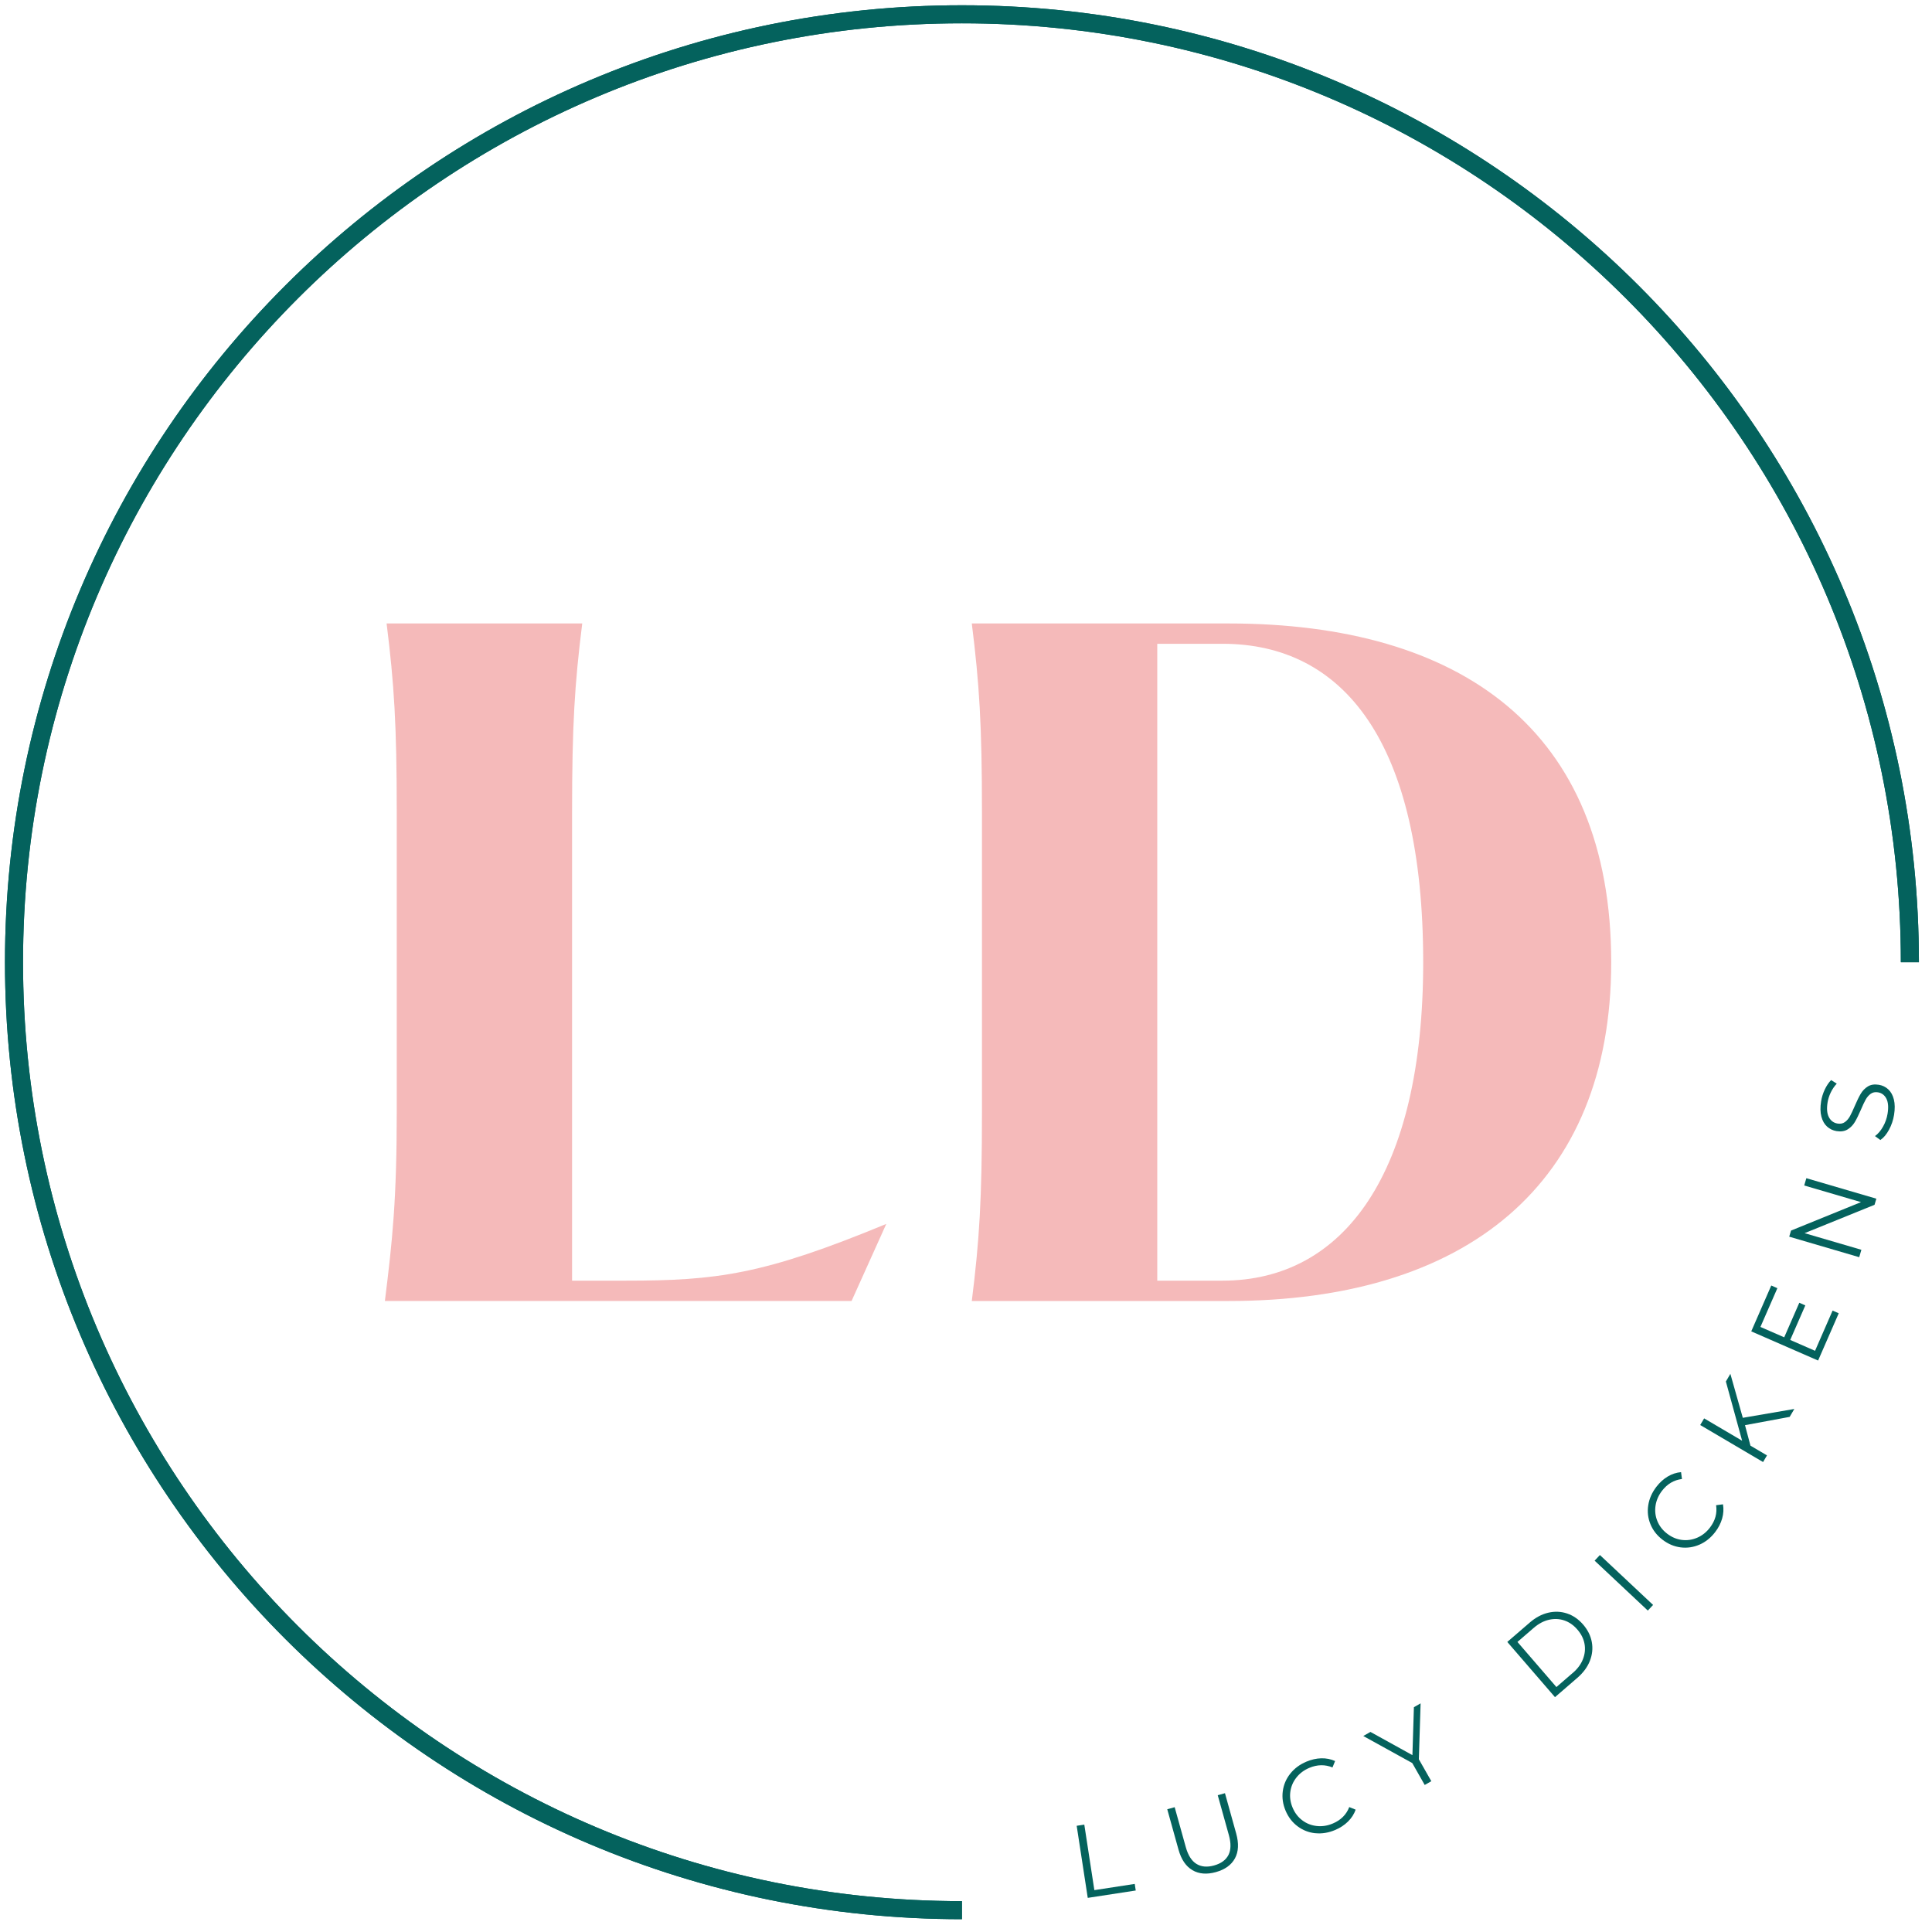<svg xmlns="http://www.w3.org/2000/svg" id="uuid-ce7e7382-3c36-49c3-8f1c-ef40a7998503" viewBox="0 0 107 107"><defs><style>.uuid-b9d4d185-99d5-469e-a6fe-cf98df2e4742{fill:none;stroke:#04625d;stroke-miterlimit:10;}.uuid-02900a1b-9be1-4371-a4dd-57ec7c056291{fill:#f5baba;}.uuid-02900a1b-9be1-4371-a4dd-57ec7c056291,.uuid-d4cf4f4b-b806-418f-a1e7-4d41f1276767{stroke-width:0px;}.uuid-d4cf4f4b-b806-418f-a1e7-4d41f1276767{fill:#04625d;}</style></defs><path class="uuid-02900a1b-9be1-4371-a4dd-57ec7c056291" d="m21.316,72.053c.422-3.377.657-5.629.657-10.46v-16.604c0-4.831-.141-7.083-.562-10.46h10.835c-.422,3.377-.563,5.629-.563,10.46v25.938h2.955c5.066,0,7.646-.328,14.447-3.143l-1.923,4.269h-25.845Z"></path><path class="uuid-02900a1b-9be1-4371-a4dd-57ec7c056291" d="m53.821,72.053c.422-3.377.563-5.629.563-10.46v-16.604c0-4.831-.141-7.083-.563-10.46h14.212c12.898,0,21.201,5.91,21.201,18.763,0,12.336-8.068,18.762-21.201,18.762h-14.212Zm10.272-1.126h3.611c6.708,0,11.117-5.91,11.117-17.636,0-12.196-4.409-17.637-11.117-17.637h-3.611v35.272Z"></path><path class="uuid-d4cf4f4b-b806-418f-a1e7-4d41f1276767" d="m59.63,101.118l.422-.065.557,3.628,2.236-.344.056.365-2.658.408-.613-3.992Z"></path><path class="uuid-d4cf4f4b-b806-418f-a1e7-4d41f1276767" d="m66.041,103.575c-.362-.21-.621-.592-.774-1.144l-.621-2.229.411-.114.616,2.212c.126.452.322.762.589.927.266.166.59.195.977.088.389-.108.654-.303.797-.582.141-.278.148-.645.023-1.097l-.617-2.212.4-.111.621,2.229c.154.553.131,1.012-.068,1.379s-.551.62-1.055.761-.938.105-1.299-.105Z"></path><path class="uuid-d4cf4f4b-b806-418f-a1e7-4d41f1276767" d="m72.846,101.53c-.364-.038-.692-.166-.982-.384-.291-.217-.512-.505-.663-.862-.151-.358-.204-.717-.157-1.077.046-.359.184-.685.412-.973.229-.289.527-.512.896-.668.276-.116.551-.179.824-.186.272-.006.527.044.766.152l-.145.355c-.414-.171-.844-.163-1.286.024-.294.124-.533.305-.717.541-.185.237-.295.501-.333.793-.037.291.006.582.129.873.122.29.302.523.537.699.235.177.502.281.8.313.298.033.594-.013.888-.138.446-.188.75-.492.911-.911l.355.144c-.088.246-.229.467-.426.66s-.432.349-.708.465c-.369.156-.735.216-1.101.178Z"></path><path class="uuid-d4cf4f4b-b806-418f-a1e7-4d41f1276767" d="m78.581,97.435l.69,1.213-.366.209-.69-1.214-2.712-1.498.396-.226,2.325,1.286.082-2.655.371-.212-.097,3.097Z"></path><path class="uuid-d4cf4f4b-b806-418f-a1e7-4d41f1276767" d="m83.478,90.936l1.245-1.074c.323-.279.664-.461,1.023-.545s.708-.07,1.044.043c.337.113.634.318.891.616.256.297.416.62.479.97.063.35.027.696-.108,1.039-.136.344-.365.654-.688.934l-1.244,1.075-2.641-3.058Zm3.626,1.718c.269-.231.457-.486.565-.767.109-.279.138-.561.087-.845-.052-.283-.184-.547-.395-.791-.211-.245-.453-.413-.726-.506-.273-.092-.556-.104-.849-.037s-.573.216-.841.447l-.904.781,2.158,2.498.903-.781Z"></path><path class="uuid-d4cf4f4b-b806-418f-a1e7-4d41f1276767" d="m88.315,86.434l.292-.312,2.946,2.764-.292.312-2.946-2.764Z"></path><path class="uuid-d4cf4f4b-b806-418f-a1e7-4d41f1276767" d="m94.121,85.547c-.336.146-.684.197-1.044.151-.359-.046-.694-.188-1.002-.424-.309-.237-.531-.523-.668-.859-.138-.336-.179-.686-.122-1.05s.207-.704.45-1.021c.183-.238.392-.428.625-.568.234-.14.481-.222.742-.245l.05.38c-.445.056-.814.274-1.107.656-.194.253-.313.528-.357.824-.043.297-.009.581.103.854.11.271.291.504.542.696.25.191.521.307.812.344.291.037.575-.004.85-.122.275-.118.511-.305.705-.558.295-.385.409-.799.343-1.242l.381-.05c.044.257.029.519-.046.783s-.203.517-.387.755c-.243.317-.533.549-.869.696Z"></path><path class="uuid-d4cf4f4b-b806-418f-a1e7-4d41f1276767" d="m96.643,78.929l.303,1.136.915.539-.217.368-3.481-2.05.217-.368,2.104,1.238-.9-3.281.249-.423.689,2.435,2.853-.49-.258.438-2.473.459Z"></path><path class="uuid-d4cf4f4b-b806-418f-a1e7-4d41f1276767" d="m101.496,72.586l.339.147-1.143,2.618-3.702-1.616,1.108-2.539.338.148-.938,2.146,1.317.575.836-1.914.333.146-.836,1.914,1.375.601.972-2.227Z"></path><path class="uuid-d4cf4f4b-b806-418f-a1e7-4d41f1276767" d="m100.041,65.252l3.877,1.135-.1.338-3.875,1.571,3.146.921-.12.41-3.876-1.136.099-.338,3.877-1.576-3.146-.921.118-.404Z"></path><path class="uuid-d4cf4f4b-b806-418f-a1e7-4d41f1276767" d="m104.618,62.57c-.139.257-.298.446-.478.568l-.298-.218c.168-.121.315-.293.443-.519.128-.225.213-.464.254-.719.059-.356.036-.635-.065-.835-.103-.199-.258-.316-.467-.351-.159-.025-.294.002-.405.084-.11.081-.202.188-.276.32-.074.132-.162.318-.264.56-.125.287-.236.515-.336.682s-.231.303-.396.406-.37.136-.617.096c-.201-.033-.376-.116-.523-.249-.148-.133-.254-.317-.316-.554-.063-.236-.068-.518-.016-.845.037-.228.105-.445.203-.654.098-.208.215-.383.352-.524l.312.197c-.137.149-.249.314-.335.495s-.144.362-.173.545c-.057.35-.032.623.074.821.105.198.266.315.478.35.16.026.296-.002.408-.083s.206-.19.281-.328.163-.325.264-.562c.12-.28.229-.505.329-.674s.23-.305.394-.407c.163-.102.365-.133.608-.094.201.032.376.116.523.252.147.135.252.322.312.562.06.24.063.523.011.85-.048.296-.142.572-.281.828Z"></path><path class="uuid-b9d4d185-99d5-469e-a6fe-cf98df2e4742" d="m53.275,105.791C24.28,105.791.775,82.286.775,53.291S24.28.791,53.275.791s52.5,23.505,52.5,52.5"></path><path class="uuid-b9d4d185-99d5-469e-a6fe-cf98df2e4742" d="m53.275,105.791C24.28,105.791.775,82.286.775,53.291S24.28.791,53.275.791s52.5,23.505,52.5,52.5"></path></svg>